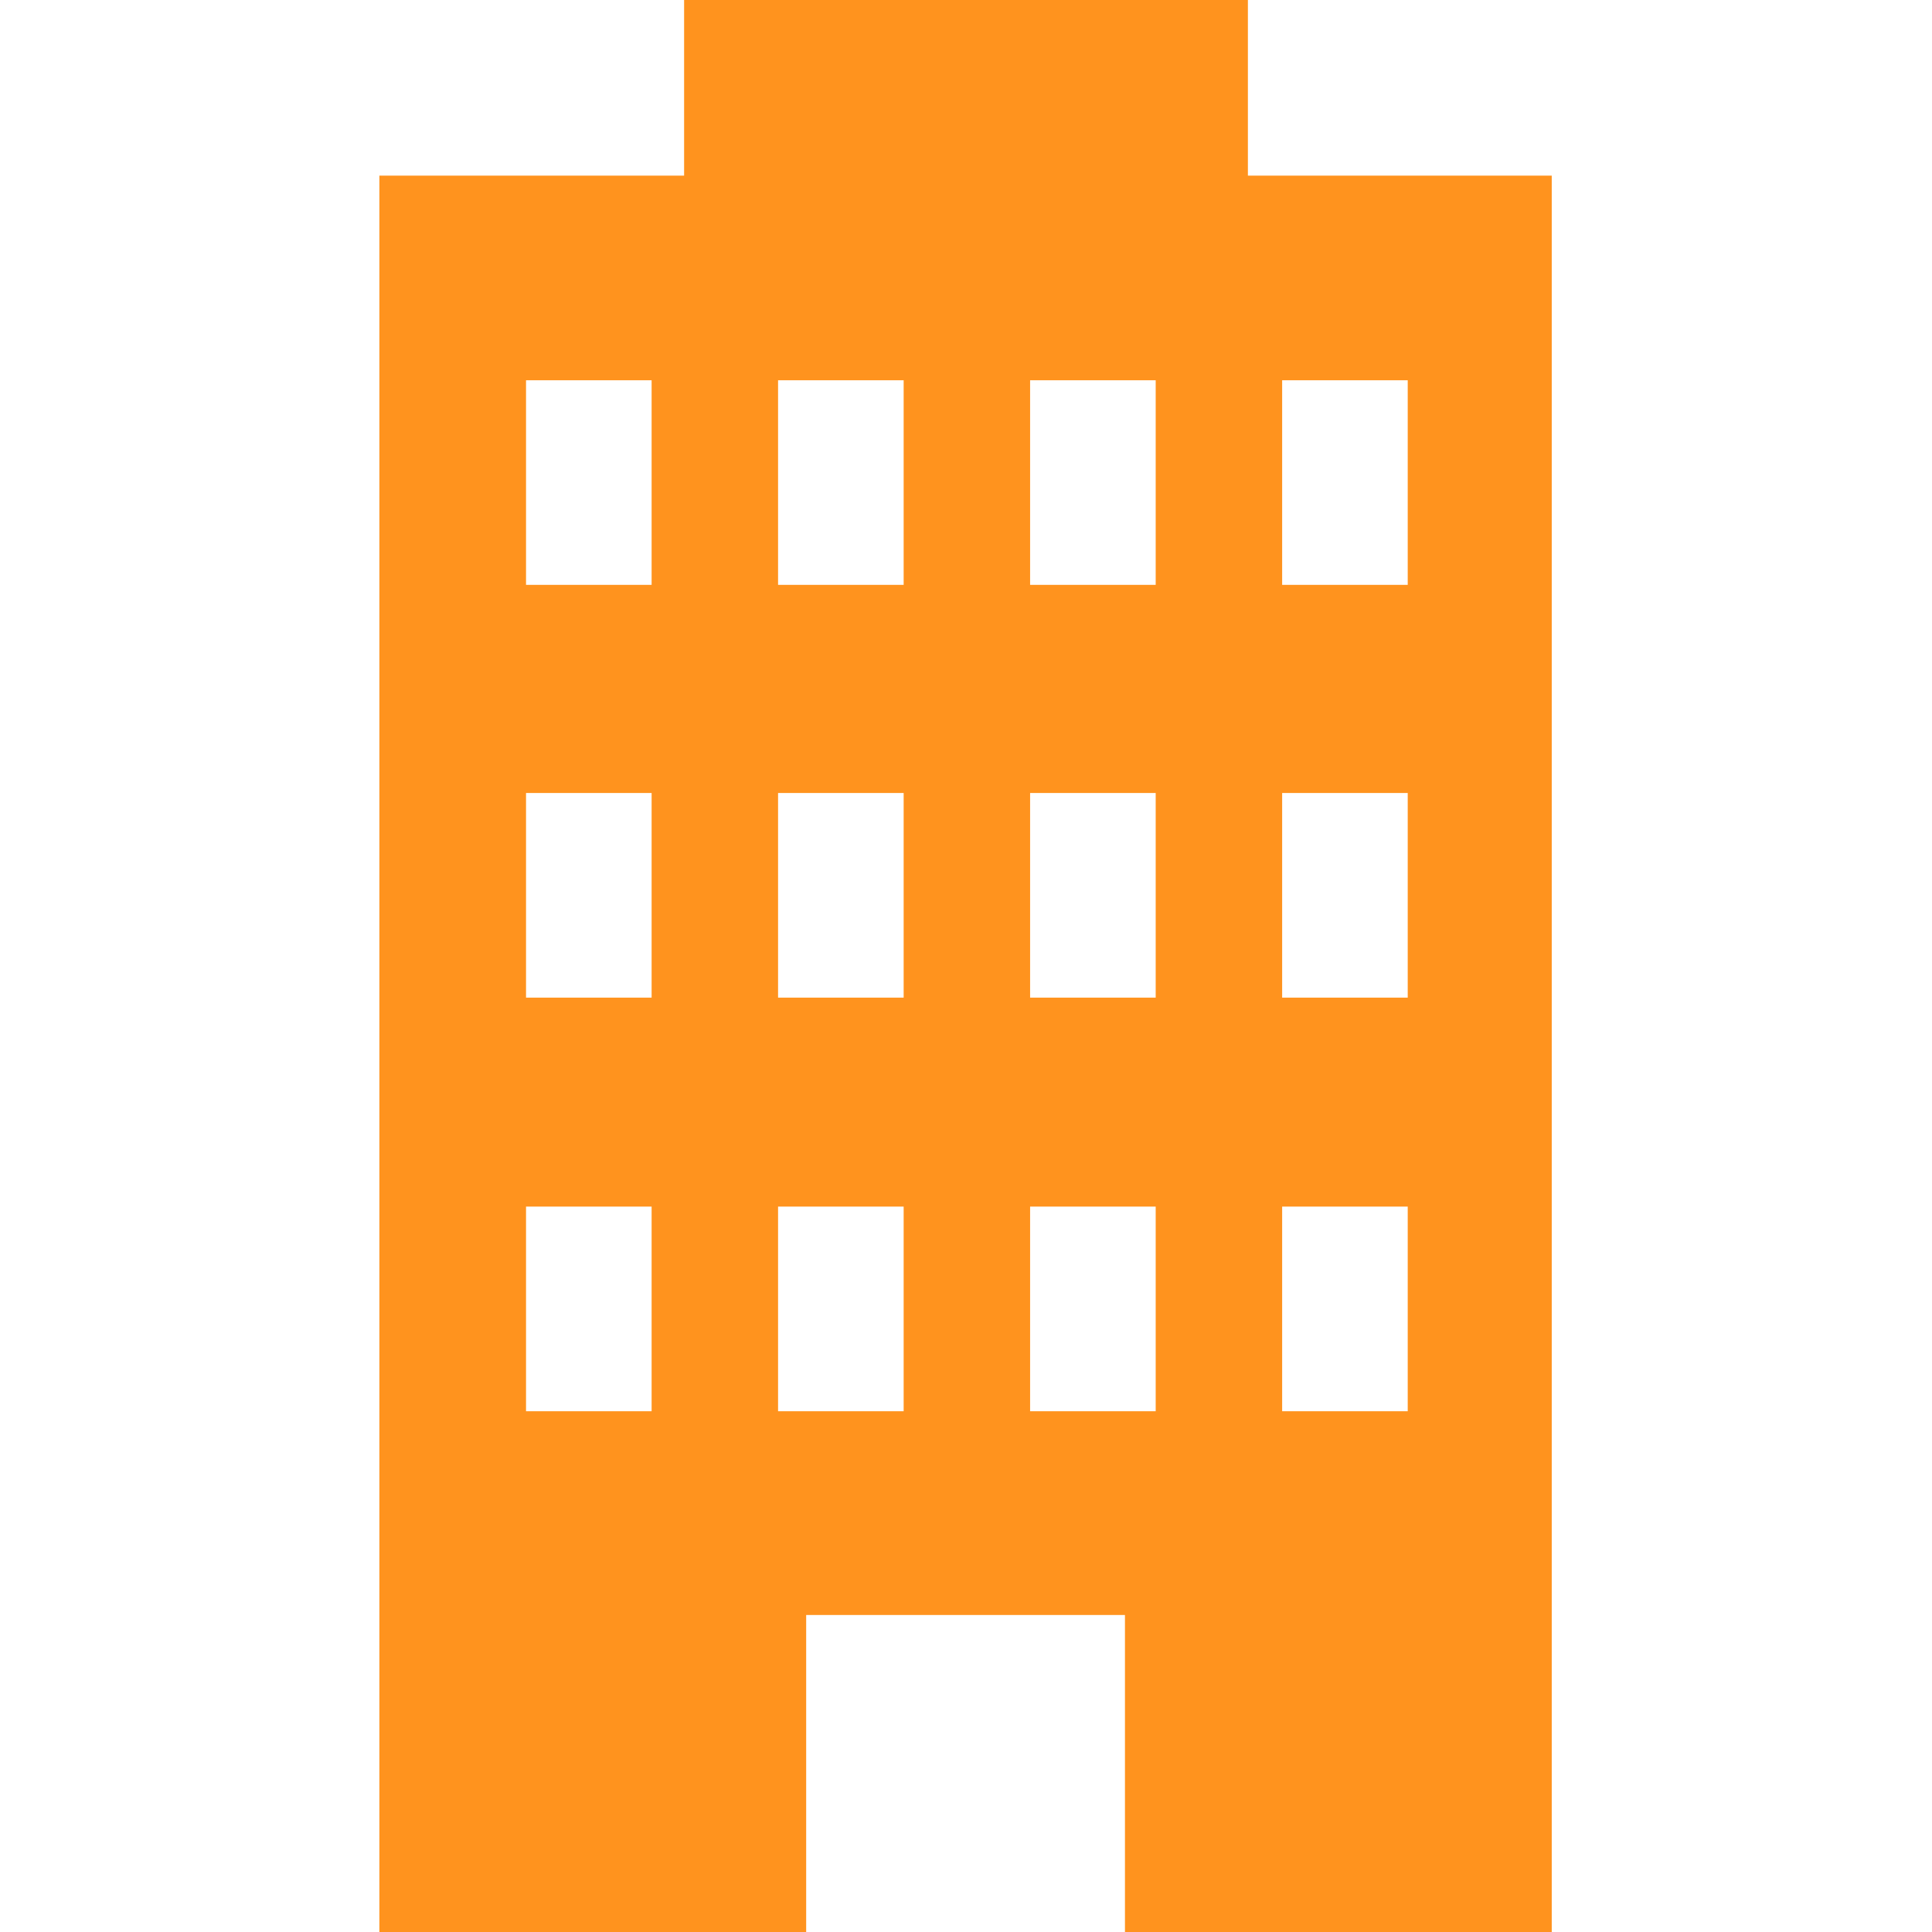 <?xml version="1.0" encoding="UTF-8"?><svg id="a" xmlns="http://www.w3.org/2000/svg" width="22" height="22" viewBox="0 0 22 22"><defs><style>.b{fill:#ff931e;}</style></defs><path class="b" d="M14.21,2V0H7.79V2h-3.47V22h4.86v-3.61h3.63v3.61h4.86V2h-3.47Zm-6.79,14.07h-1.43v-2.33h1.43v2.33Zm0-4.71h-1.43v-2.33h1.43v2.33Zm0-4.7h-1.43v-2.33h1.43v2.33Zm2.87,9.41h-1.43v-2.33h1.43v2.33h0Zm0-4.71h-1.43v-2.33h1.43v2.33h0Zm0-4.7h-1.43v-2.33h1.43v2.33h0Zm2.87,9.41h-1.43v-2.33h1.43v2.33Zm0-4.71h-1.43v-2.33h1.43v2.33Zm0-4.7h-1.43v-2.33h1.43v2.33Zm2.87,9.41h-1.43v-2.33h1.43v2.33Zm0-4.71h-1.43v-2.33h1.43v2.33Zm0-4.7h-1.43v-2.33h1.43v2.33Z"/></svg>